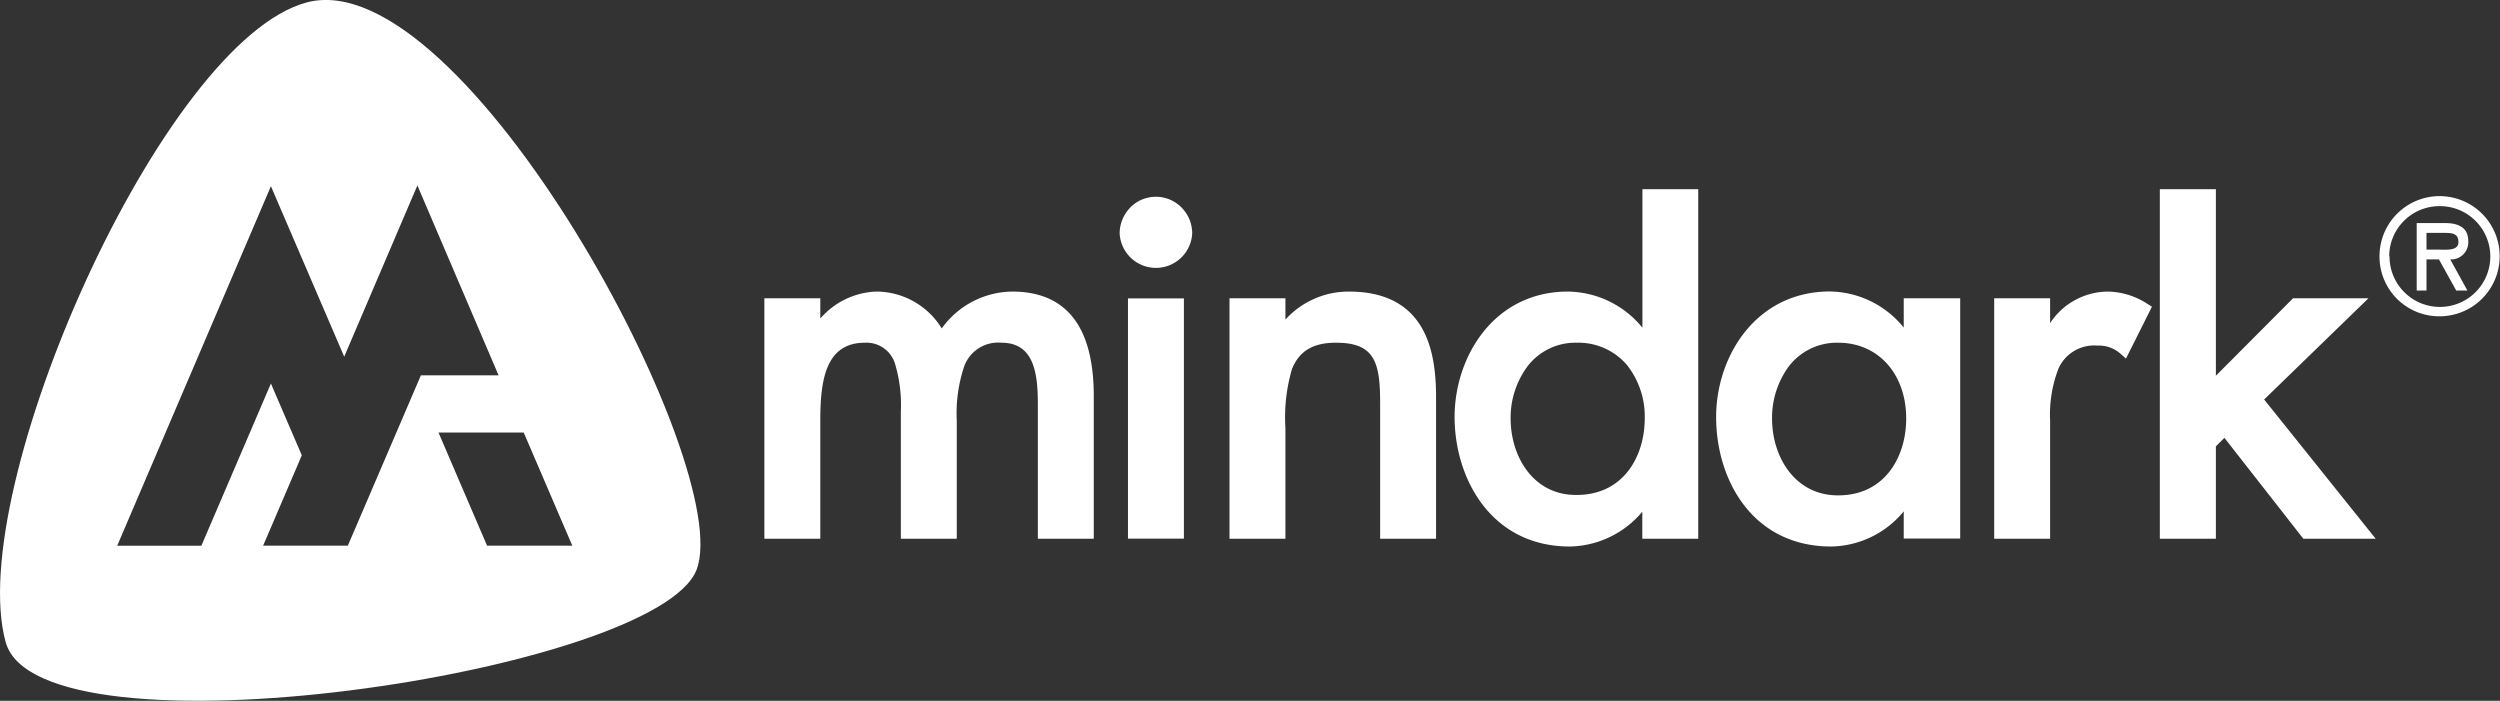 <svg xmlns="http://www.w3.org/2000/svg" viewBox="0 0 234.67 65.78"><rect x="0" y="0" width="234.67" height="65.78" fill="#333333" stroke="none"/><defs><style>.cls-1{fill:#fff;}</style></defs><g id="Layer_2" data-name="Layer 2"><g id="Mindark_Logo" data-name="Mindark Logo"><path class="cls-1" d="M88.4,30.83a7.23,7.23,0,0,0-6.2-3.46A7.31,7.31,0,0,0,77,29.9V28H71.75V50.57H77V39.47c0-3.79.5-7.3,4.19-7.3a2.8,2.8,0,0,1,2.86,2.1,13.57,13.57,0,0,1,.51,4.38V50.57h5.25V39.47a13.86,13.86,0,0,1,.67-5A3.39,3.39,0,0,1,94,32.17c3,0,3.42,2.74,3.42,5.7v12.7h5.25V37.18c0-6.51-2.57-9.81-7.66-9.81A8.23,8.23,0,0,0,88.4,30.83Z"/><rect class="cls-1" x="105.88" y="28.01" width="5.25" height="22.55"/><path class="cls-1" d="M106.1,19.48a3.47,3.47,0,0,0-1,2.44,3.41,3.41,0,0,0,6.81,0,3.46,3.46,0,0,0-1-2.44,3.38,3.38,0,0,0-4.82,0Z"/><path class="cls-1" d="M120.66,30V28h-5.25V50.57h5.25V40.16a16,16,0,0,1,.62-5.53c.69-1.7,2-2.46,4.12-2.46,3.55,0,4.15,1.72,4.15,5.56V50.57h5.25V37.23c0-3.06-.53-5.32-1.63-6.92-1.33-1.95-3.53-2.94-6.53-2.94A8,8,0,0,0,120.66,30Z"/><path class="cls-1" d="M154.17,17.76v13a9.15,9.15,0,0,0-7-3.39c-6.9,0-10.63,6.07-10.63,11.78s3.39,12.15,10.82,12.15a9.07,9.07,0,0,0,6.8-3.27v2.54h5.25V17.76ZM141.8,39.29a8.08,8.08,0,0,1,1.59-4.91A5.65,5.65,0,0,1,148,32.17a6,6,0,0,1,4.71,2.08,7.79,7.79,0,0,1,1.68,5c0,3.59-2,7.21-6.39,7.21C143.94,46.5,141.8,42.87,141.8,39.29Z"/><path class="cls-1" d="M161.09,39.15c0,5.85,3.38,12.15,10.81,12.15A9,9,0,0,0,178.7,48v2.55H184V28H178.7v2.75a9.07,9.07,0,0,0-6.94-3.39C164.83,27.37,161.09,33.44,161.09,39.15Zm5.25.14a8.14,8.14,0,0,1,1.58-4.91,5.68,5.68,0,0,1,4.62-2.21c3.77,0,6.39,2.93,6.39,7.12,0,3.59-2,7.21-6.39,7.21C168.47,46.5,166.34,42.87,166.34,39.29Z"/><path class="cls-1" d="M192.44,30.33V28h-5.25V50.57h5.25V39.47a12,12,0,0,1,.78-4.86,3.66,3.66,0,0,1,3.64-2.17,3.07,3.07,0,0,1,2.15.73l.55.49L202,28.79l-.43-.27a7,7,0,0,0-3.69-1.15A6.54,6.54,0,0,0,192.44,30.33Z"/><path class="cls-1" d="M202.74,17.76V50.57H208V41.9l.8-.8,7.41,9.47H223L212.53,37.5,222.32,28h-7.08L208,35.27V17.76Z"/><path class="cls-1" d="M227.77,21.86v1.57h1c.86,0,2,.15,2-.71s-.68-.86-1.44-.86Zm3.84,5.41h-1.05l-1.62-2.92h-1.17v2.92h-.92V20.94h2.67c1.14,0,2.17.35,2.17,1.68A1.61,1.61,0,0,1,230,24.35Zm-7.31-3.21A4.73,4.73,0,1,0,229,19.35a4.72,4.72,0,0,0-4.73,4.71m-.91,0A5.64,5.64,0,1,1,229,29.69a5.6,5.6,0,0,1-5.64-5.63"/><path class="cls-1" d="M28.82.22C15.25,3.78-3.38,46,.53,60.27c3.16,11.51,61.17,2.89,64.86-6.8S43.57-3.64,28.82.22Zm3.83,51H24.7l3.63-8.48L25.43,36,18.9,51.23H11L25.43,17.48l6.88,16,6.41-15,.46-1.07L46.8,35.23H39.51Zm13.07,0-4.26-9.92-.3-.7h8l4.56,10.62Z"/></g></g></svg>